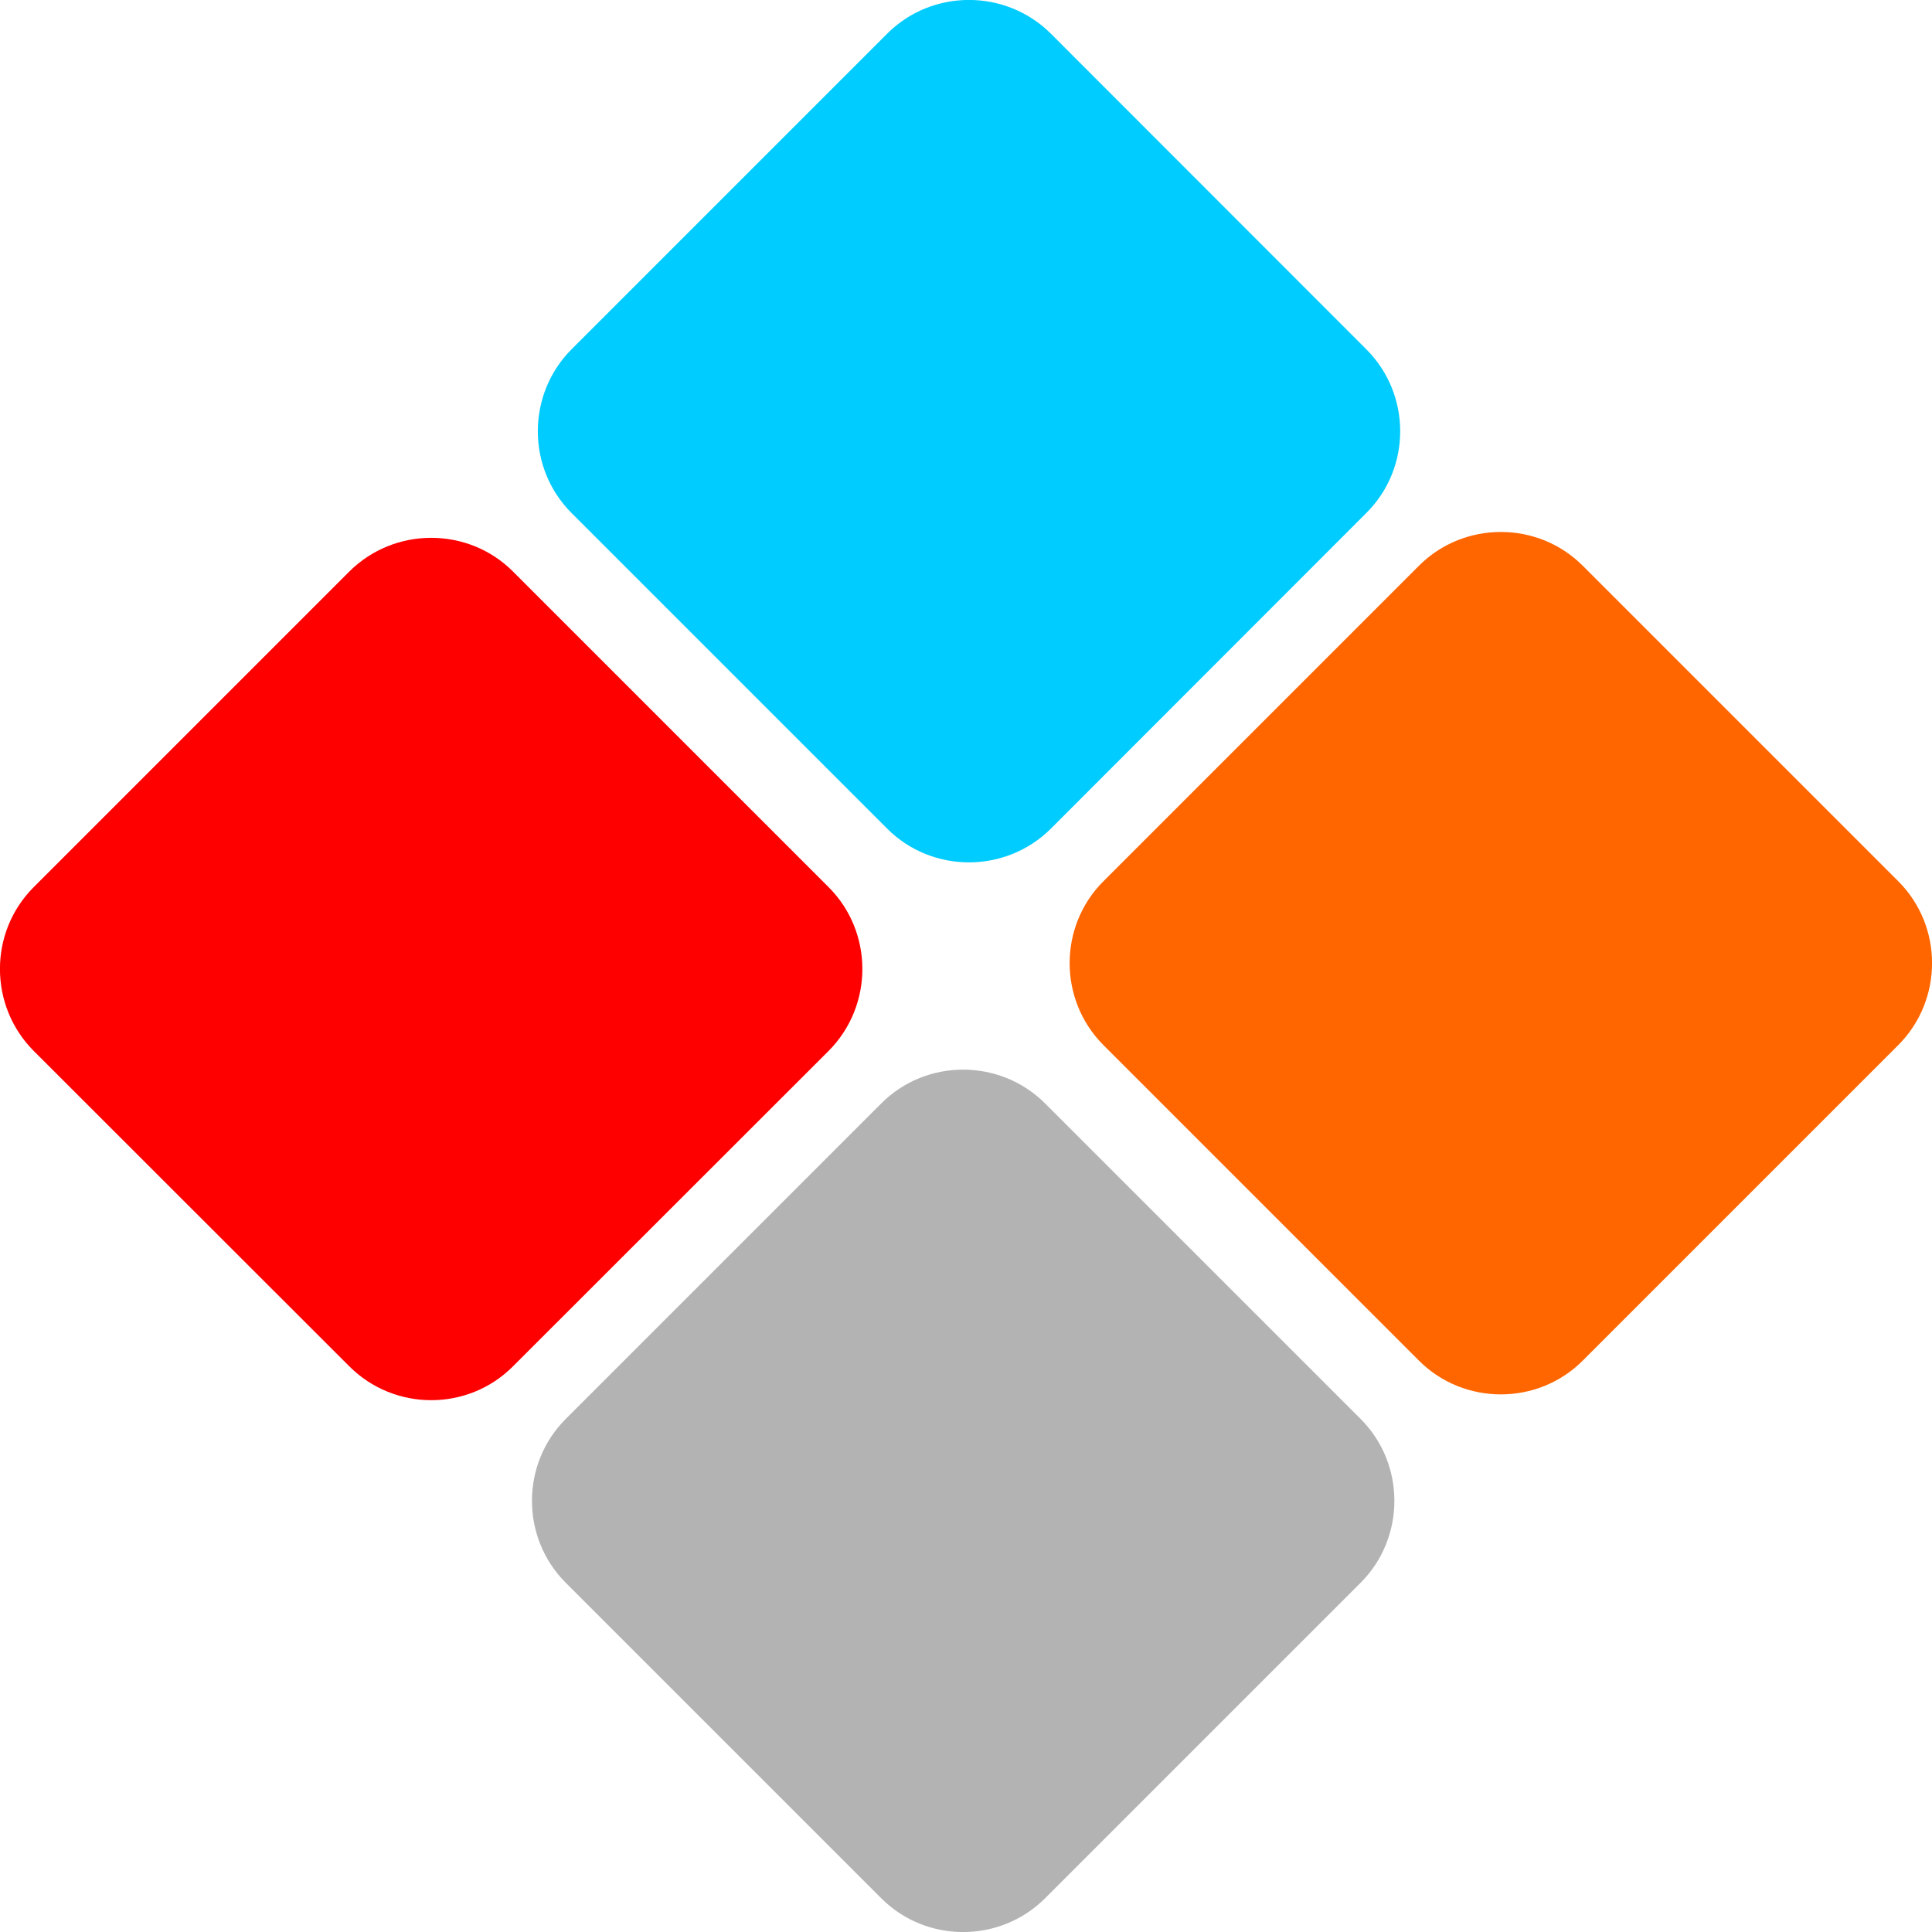<?xml version="1.0" encoding="UTF-8"?> <svg xmlns="http://www.w3.org/2000/svg" xmlns:xlink="http://www.w3.org/1999/xlink" xmlns:xodm="http://www.corel.com/coreldraw/odm/2003" xml:space="preserve" width="374px" height="374px" version="1.1" style="shape-rendering:geometricPrecision; text-rendering:geometricPrecision; image-rendering:optimizeQuality; fill-rule:evenodd; clip-rule:evenodd" viewBox="0 0 92.42 92.42"> <defs> <style type="text/css"> .fil1 {fill:none} .fil0 {fill:#00CCFF} .fil2 {fill:#B3B3B3} .fil3 {fill:red} .fil4 {fill:#FF6600} </style> <clipPath id="id0"> <path d="M50.27 1.61l15.09 15.1c2.16,2.16 2.16,5.68 0,7.83l-15.09 15.1c-2.16,2.15 -5.68,2.15 -7.83,0l-15.1 -15.1c-2.15,-2.15 -2.15,-5.67 0,-7.83l15.1 -15.1c2.15,-2.15 5.67,-2.15 7.83,0z"></path> </clipPath> <clipPath id="id1"> <path d="M75.71 27.06l15.1 15.1c2.15,2.15 2.15,5.67 0,7.83l-15.1 15.1c-2.15,2.15 -5.68,2.15 -7.83,0l-15.1 -15.1c-2.15,-2.16 -2.15,-5.68 0,-7.83l15.1 -15.1c2.15,-2.15 5.68,-2.15 7.83,0z"></path> </clipPath> </defs> <g id="Livello_x0020_1">  <path class="fil0" d="M50.27 1.61l15.09 15.1c2.16,2.16 2.16,5.68 0,7.83l-15.09 15.1c-2.16,2.15 -5.68,2.15 -7.83,0l-15.1 -15.1c-2.15,-2.15 -2.15,-5.67 0,-7.83l15.1 -15.1c2.15,-2.15 5.67,-2.15 7.83,0z"></path> <g style="clip-path:url(#id0)"> </g> <path id="_1" class="fil1" d="M50.27 1.61l15.09 15.1c2.16,2.16 2.16,5.68 0,7.83l-15.09 15.1c-2.16,2.15 -5.68,2.15 -7.83,0l-15.1 -15.1c-2.15,-2.15 -2.15,-5.67 0,-7.83l15.1 -15.1c2.15,-2.15 5.67,-2.15 7.83,0z"></path> <path class="fil2" d="M49.99 52.78l15.1 15.1c2.15,2.15 2.15,5.68 0,7.83l-15.1 15.1c-2.16,2.15 -5.68,2.15 -7.83,0l-15.1 -15.1c-2.15,-2.15 -2.15,-5.68 0,-7.83l15.1 -15.1c2.15,-2.15 5.67,-2.15 7.83,0z"></path> <path class="fil3" d="M24.54 27.34l15.1 15.1c2.15,2.15 2.15,5.67 0,7.83l-15.1 15.09c-2.15,2.16 -5.67,2.16 -7.83,0l-15.1 -15.09c-2.15,-2.16 -2.15,-5.68 0,-7.83l15.1 -15.1c2.16,-2.15 5.68,-2.15 7.83,0z"></path> <path class="fil4" d="M75.71 27.06l15.1 15.1c2.15,2.15 2.15,5.67 0,7.83l-15.1 15.1c-2.15,2.15 -5.68,2.15 -7.83,0l-15.1 -15.1c-2.15,-2.16 -2.15,-5.68 0,-7.83l15.1 -15.1c2.15,-2.15 5.68,-2.15 7.83,0z"></path> <g style="clip-path:url(#id1)"> </g> <path id="_1_7" class="fil1" d="M75.71 27.06l15.1 15.1c2.15,2.15 2.15,5.67 0,7.83l-15.1 15.1c-2.15,2.15 -5.68,2.15 -7.83,0l-15.1 -15.1c-2.15,-2.16 -2.15,-5.68 0,-7.83l15.1 -15.1c2.15,-2.15 5.68,-2.15 7.83,0z"></path> </g> </svg> 